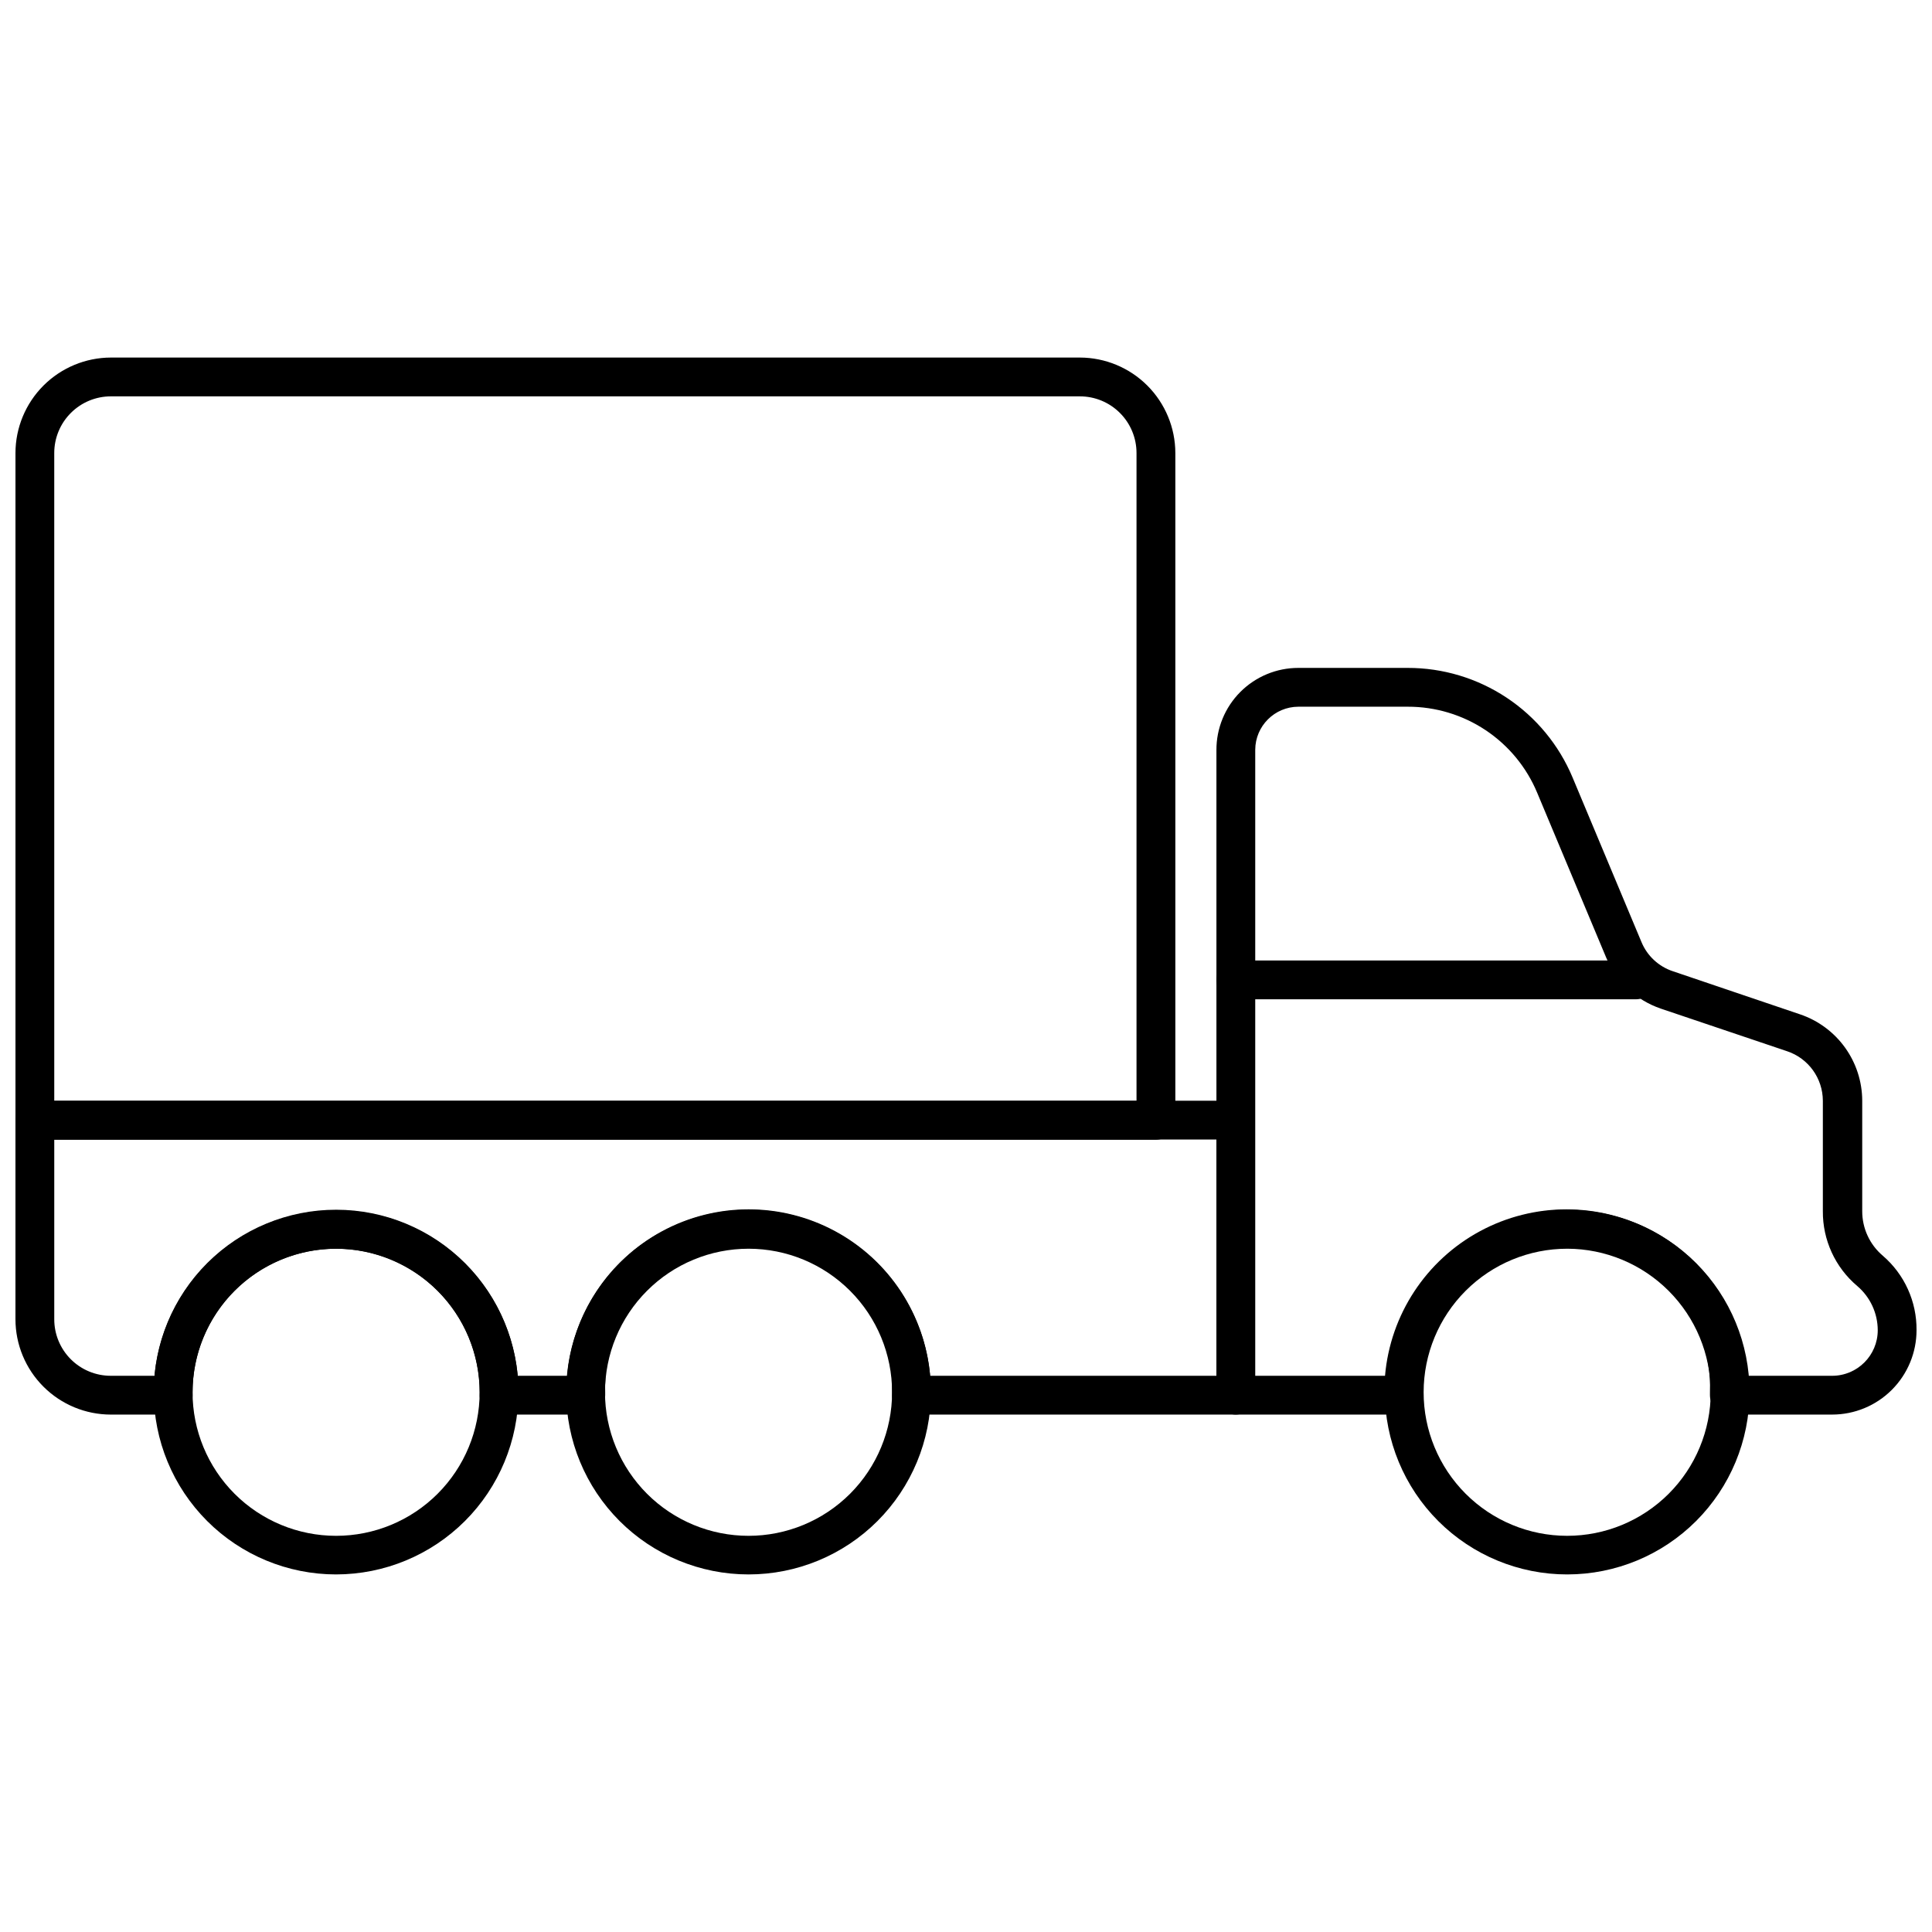 <?xml version="1.0" encoding="UTF-8"?>
<!-- Uploaded to: ICON Repo, www.iconrepo.com, Generator: ICON Repo Mixer Tools -->
<svg width="800px" height="800px" version="1.1" viewBox="144 144 512 512" xmlns="http://www.w3.org/2000/svg">
 <defs>
  <clipPath id="c">
   <path d="m148.09 435h328.91v84h-328.91z"/>
  </clipPath>
  <clipPath id="b">
   <path d="m148.09 238h307.91v209h-307.91z"/>
  </clipPath>
  <clipPath id="a">
   <path d="m466 321h185.9v198h-185.9z"/>
  </clipPath>
 </defs>
 <g clip-path="url(#c)">
  <path d="m471.51 518.88h-85.957c-2.836 0-5.141-2.301-5.141-5.141v-0.773c0.383-10.324-3.453-20.359-10.625-27.797-7.172-7.441-17.059-11.645-27.391-11.645s-20.219 4.203-27.391 11.645c-7.168 7.438-11.008 17.473-10.625 27.797v0.773c0 1.363-0.543 2.672-1.508 3.633-0.965 0.965-2.269 1.508-3.633 1.508h-22.98c-2.84 0-5.141-2.301-5.141-5.141v-0.773c0-13.59-7.254-26.148-19.023-32.945-11.77-6.797-26.273-6.797-38.043 0-11.77 6.797-19.02 19.355-19.02 32.945v0.773c0 1.363-0.543 2.672-1.508 3.633-0.965 0.965-2.269 1.508-3.633 1.508h-16.504c-6.707 0-13.141-2.664-17.883-7.41-4.746-4.742-7.41-11.176-7.41-17.883v-52.746c0-2.84 2.301-5.141 5.141-5.141h318.22c1.363 0 2.672 0.539 3.637 1.504 0.961 0.965 1.504 2.273 1.504 3.637v72.898c0 2.816-2.269 5.113-5.09 5.141zm-81.02-10.281h75.879v-62.617h-307.99v47.605c-0.012 3.977 1.559 7.793 4.363 10.609 2.809 2.816 6.621 4.402 10.598 4.402h11.617c1.496-16.141 10.977-30.453 25.258-38.121 14.277-7.668 31.449-7.668 45.727 0s23.762 21.98 25.254 38.121h13.109c1.402-16.199 10.863-30.602 25.172-38.32 14.305-7.719 31.539-7.719 45.844 0 14.309 7.719 23.77 22.121 25.172 38.32z"/>
 </g>
 <g clip-path="url(#b)">
  <path d="m450.33 446.04h-297.09c-2.84 0-5.141-2.301-5.141-5.141v-176.85c0.012-6.703 2.684-13.129 7.422-17.871 4.742-4.738 11.168-7.41 17.871-7.422h256.79c6.703 0.012 13.129 2.684 17.871 7.422 4.738 4.742 7.41 11.168 7.422 17.871v176.85c0 1.363-0.543 2.672-1.504 3.637-0.965 0.961-2.273 1.504-3.637 1.504zm-291.95-10.281h286.81v-171.71c0-3.981-1.582-7.801-4.398-10.613-2.812-2.816-6.633-4.398-10.613-4.398h-256.79c-3.981 0-7.801 1.582-10.613 4.398-2.816 2.812-4.398 6.633-4.398 10.613z"/>
 </g>
 <g clip-path="url(#a)">
  <path d="m629.54 518.88h-27.246c-2.84 0-5.141-2.301-5.141-5.141v-0.773c0.379-10.324-3.457-20.359-10.625-27.797-7.172-7.441-17.059-11.645-27.391-11.645s-20.223 4.203-27.391 11.645c-7.172 7.438-11.008 17.473-10.629 27.797v0.773c0 1.363-0.539 2.672-1.504 3.633-0.965 0.965-2.273 1.508-3.637 1.508h-44.469c-2.84 0-5.141-2.301-5.141-5.141v-170.94c-0.027-5.769 2.246-11.316 6.316-15.406 4.074-4.09 9.605-6.391 15.379-6.391h28.996c9.336-0.012 18.469 2.738 26.246 7.91 7.773 5.168 13.848 12.523 17.449 21.137l18.25 43.594c1.523 3.691 4.586 6.527 8.383 7.766l33.672 11.41c4.785 1.621 8.945 4.699 11.895 8.801s4.543 9.023 4.555 14.078v29.25c-0.016 4.555 1.977 8.883 5.449 11.824 5.746 4.941 9.02 12.164 8.945 19.742 0 5.93-2.356 11.617-6.551 15.812-4.191 4.195-9.879 6.551-15.812 6.551zm-22.312-10.281h22.312c6.672 0 12.082-5.41 12.082-12.082-0.012-4.516-2.004-8.801-5.449-11.723-5.832-4.934-9.164-12.203-9.098-19.844v-29.25c-0.023-5.945-3.824-11.219-9.461-13.109l-33.52-11.309v-0.004c-6.527-2.231-11.785-7.152-14.445-13.52l-18.25-43.594c-2.812-6.789-7.578-12.586-13.691-16.66-6.117-4.074-13.305-6.238-20.648-6.219h-28.996c-6.293 0.027-11.387 5.121-11.414 11.414v165.9h34.395c1.402-16.199 10.863-30.602 25.168-38.32 14.309-7.719 31.539-7.719 45.848 0s23.77 22.121 25.172 38.32z"/>
 </g>
 <path d="m577.57 408.82h-106.06c-2.84 0-5.141-2.305-5.141-5.141 0-2.84 2.301-5.141 5.141-5.141h106.06c2.84 0 5.141 2.301 5.141 5.141 0 2.836-2.301 5.141-5.141 5.141z"/>
 <path d="m559.37 561.24c-12.824 0.016-25.125-5.066-34.199-14.129-9.07-9.059-14.172-21.355-14.176-34.176-0.008-12.824 5.086-25.121 14.152-34.188 9.066-9.07 21.367-14.16 34.188-14.156 12.824 0.004 25.117 5.106 34.18 14.18 9.059 9.07 14.141 21.375 14.129 34.195-0.016 12.801-5.106 25.07-14.156 34.121-9.047 9.051-21.32 14.141-34.117 14.152zm0-86.316c-10.094-0.012-19.777 3.984-26.922 11.113-7.144 7.129-11.164 16.805-11.172 26.898-0.012 10.09 3.992 19.773 11.125 26.914 7.129 7.141 16.809 11.156 26.898 11.16 10.094 0.004 19.773-4 26.914-11.137 7.137-7.133 11.148-16.812 11.148-26.906-0.016-10.074-4.019-19.734-11.141-26.867-7.121-7.129-16.777-11.148-26.852-11.176z"/>
 <path d="m342.37 561.24c-12.816 0-25.113-5.094-34.176-14.16-9.062-9.066-14.152-21.359-14.148-34.18 0.008-12.82 5.106-25.113 14.172-34.172 9.07-9.059 21.367-14.145 34.188-14.137 12.82 0.008 25.109 5.113 34.168 14.184 9.055 9.074 14.137 21.375 14.125 34.191-0.016 12.809-5.113 25.086-14.176 34.141-9.059 9.051-21.344 14.133-34.152 14.133zm0-86.316c-10.086 0-19.766 4.008-26.898 11.145-7.133 7.133-11.145 16.809-11.145 26.898s4.012 19.766 11.145 26.902c7.133 7.133 16.812 11.141 26.898 11.141 10.09 0 19.766-4.008 26.902-11.141 7.133-7.137 11.141-16.812 11.141-26.902s-4.008-19.766-11.141-26.898c-7.137-7.137-16.812-11.145-26.902-11.145z"/>
 <path d="m233.07 561.24c-12.82 0-25.113-5.094-34.18-14.16-9.062-9.066-14.152-21.359-14.145-34.18 0.004-12.82 5.102-25.113 14.172-34.172 9.066-9.059 21.367-14.145 34.184-14.137 12.82 0.008 25.113 5.113 34.168 14.184 9.059 9.074 14.137 21.375 14.125 34.191-0.027 12.805-5.129 25.074-14.188 34.125-9.059 9.047-21.336 14.137-34.137 14.148zm0-86.316c-10.09 0-19.766 4.008-26.902 11.145-7.133 7.133-11.141 16.809-11.141 26.898s4.008 19.766 11.141 26.902c7.137 7.133 16.812 11.141 26.902 11.141 10.09 0 19.766-4.008 26.898-11.141 7.137-7.137 11.145-16.812 11.145-26.902-0.016-10.086-4.027-19.754-11.16-26.883-7.129-7.133-16.797-11.145-26.883-11.16z"/>
</svg>